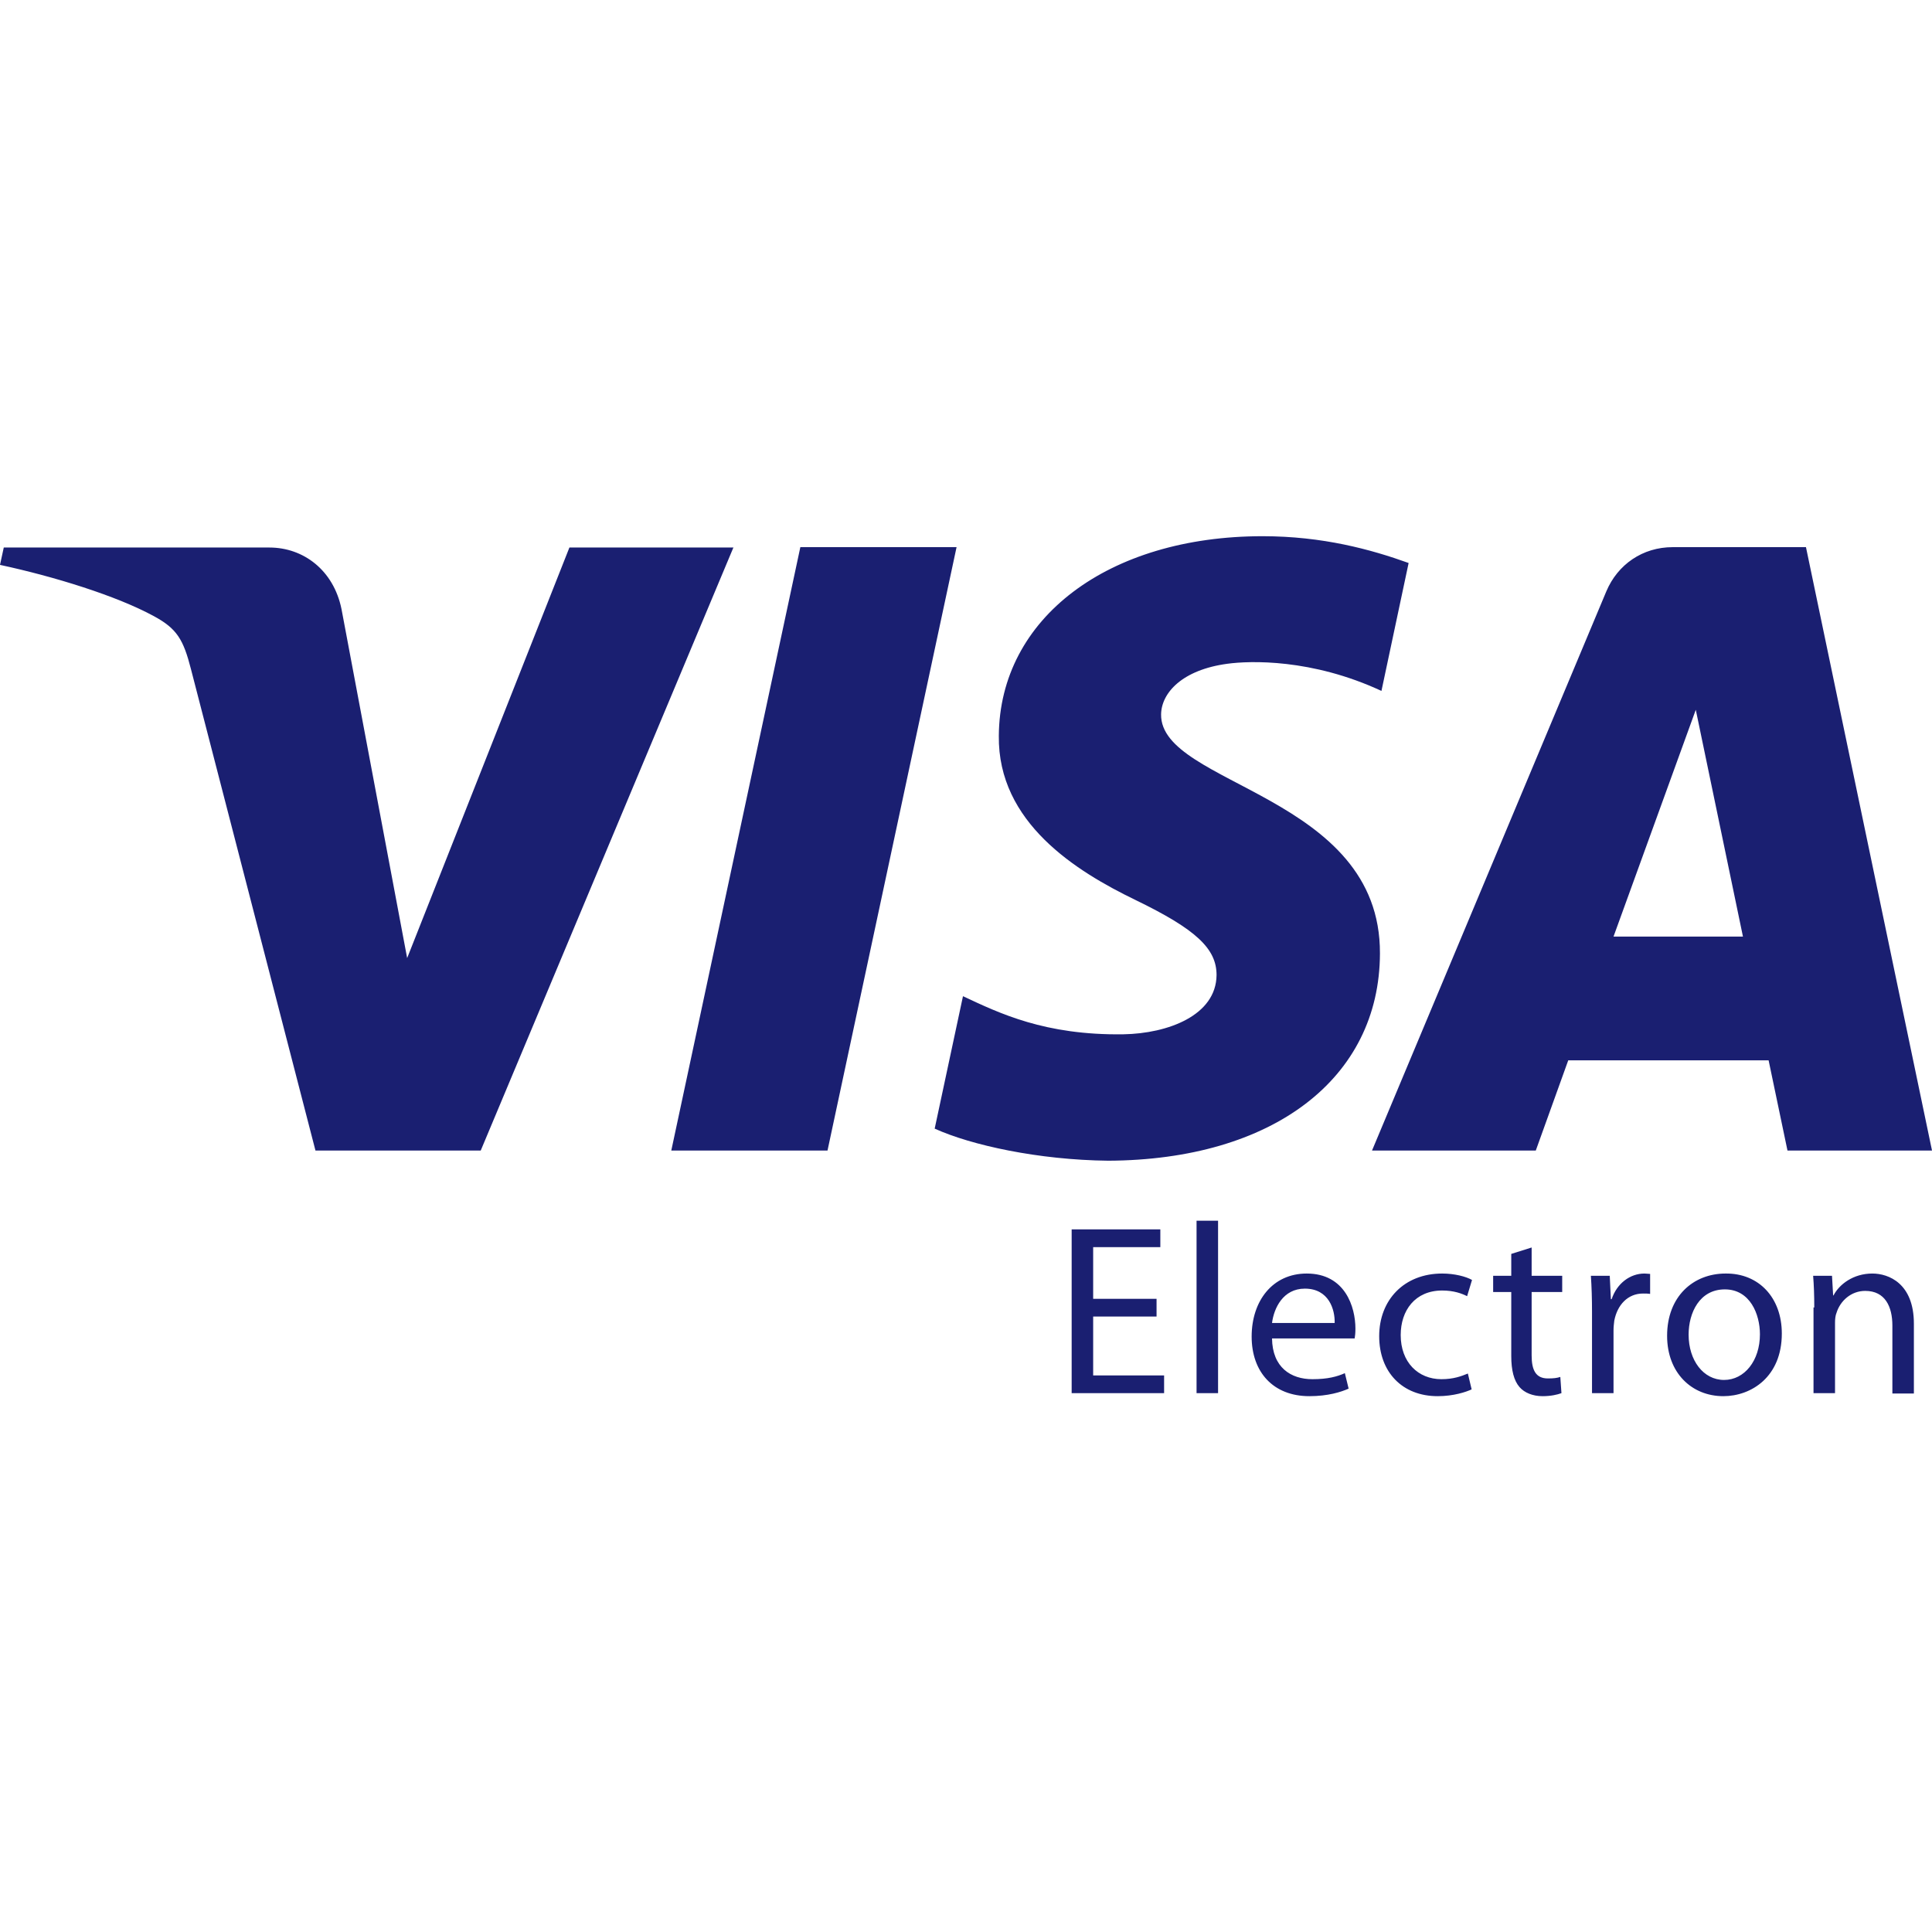 <?xml version="1.0" encoding="utf-8"?>
<!-- Generator: Adobe Illustrator 24.1.1, SVG Export Plug-In . SVG Version: 6.00 Build 0)  -->
<svg version="1.1" id="Layer_1" xmlns="http://www.w3.org/2000/svg" xmlns:xlink="http://www.w3.org/1999/xlink" x="0px" y="0px"
	 viewBox="0 0 512 512" style="enable-background:new 0 0 512 512;" xml:space="preserve">
<style type="text/css">
	.st0{fill:#1A1F71;}
</style>
<g>
	<path class="st0" d="M194.4,145l-67,159.9H83.6l-33-127.6c-2-7.8-3.7-10.7-9.8-14c-9.9-5.4-26.4-10.5-40.8-13.6l1-4.6h70.4
		c9,0,17,6,19.1,16.3l17.4,92.5l43-108.8H194.4z M253.5,145l-34.2,159.9h-41.4L212.1,145H253.5z M365.7,252.7
		c0.2-42.2-58.3-44.5-58-63.4c0.1-5.7,5.6-11.8,17.6-13.4c5.9-0.8,22.3-1.4,40.8,7.2l7.2-33.9c-10-3.6-22.8-7.1-38.7-7.1
		c-40.9,0-69.7,21.7-69.9,52.9c-0.3,23,20.5,35.9,36.2,43.5c16.1,7.8,21.5,12.9,21.5,19.9c-0.1,10.7-12.9,15.5-24.7,15.7
		c-20.8,0.3-32.9-5.6-42.5-10.1l-7.5,35.1c9.7,4.4,27.5,8.3,46,8.5C337.2,307.4,365.6,285.9,365.7,252.7z M473.7,304.9H512
		L478.6,145h-35.3c-8,0-14.6,4.6-17.6,11.7l-62.1,148.2H407l8.6-23.9h53.1L473.7,304.9z M427.6,248.2l21.8-60.1l12.5,60.1H427.6z
		 M306.5,348.9h-16.8v15.6h18.8v4.7H284v-43.4h23.5v4.7h-17.8v13.7h16.8V348.9z M317.1,323.5h5.7v45.7h-5.7V323.5z M337.1,354.7
		c0.1,7.7,5,10.8,10.7,10.8c4.1,0,6.6-0.7,8.6-1.6l1,4.1c-2,0.9-5.5,2-10.4,2c-9.6,0-15.3-6.4-15.3-15.8s5.5-16.7,14.6-16.7
		c10.2,0,12.9,8.9,12.9,14.6c0,1.2-0.1,2-0.2,2.6H337.1z M353.7,350.6c0.1-3.5-1.5-9.1-7.9-9.1c-5.8,0-8.2,5.2-8.7,9.1H353.7z
		 M390,368.2c-1.5,0.7-4.8,1.8-9,1.8c-9.4,0-15.5-6.4-15.5-15.9c0-9.6,6.6-16.6,16.7-16.6c3.3,0,6.3,0.8,7.9,1.7l-1.3,4.3
		c-1.4-0.7-3.5-1.5-6.6-1.5c-7.2,0-11,5.3-11,11.8c0,7.2,4.6,11.7,10.8,11.7c3.2,0,5.3-0.8,7-1.5L390,368.2z M405.9,330.6v7.5h8.1
		v4.3h-8.1v16.8c0,3.9,1.1,6.1,4.3,6.1c1.5,0,2.4-0.1,3.3-0.4l0.3,4.3c-1.1,0.4-2.8,0.8-5,0.8c-2.6,0-4.8-0.9-6.1-2.4
		c-1.5-1.7-2.2-4.5-2.2-8.2v-17h-4.8v-4.3h4.8v-5.8L405.9,330.6z M421.9,347.8c0-3.7-0.1-6.8-0.3-9.7h5l0.3,6.2h0.2
		c1.4-4.2,4.9-6.8,8.7-6.8c0.6,0,1,0.1,1.5,0.1v5.3c-0.6-0.1-1.2-0.1-1.9-0.1c-4,0-6.8,3-7.6,7.2c-0.1,0.8-0.2,1.7-0.2,2.6v16.6
		h-5.7V347.8z M472.2,353.4c0,11.5-8.1,16.6-15.5,16.6c-8.4,0-14.9-6.2-14.9-16c0-10.4,6.9-16.5,15.5-16.5
		C466.1,337.4,472.2,343.9,472.2,353.4z M447.5,353.7c0,6.8,3.9,12,9.4,12c5.4,0,9.5-5.1,9.5-12.1c0-5.3-2.6-11.9-9.3-11.9
		C450.4,341.7,447.5,347.9,447.5,353.7z M480.8,346.5c0-3.3-0.1-5.9-0.3-8.4h5l0.3,5.2h0.1c1.5-2.9,5.2-5.8,10.3-5.8
		c4.3,0,11,2.6,11,13.3v18.5h-5.7v-18c0-5-1.9-9.2-7.2-9.2c-3.7,0-6.6,2.6-7.6,5.8c-0.3,0.7-0.4,1.7-0.4,2.6v18.7h-5.7V346.5z"/>
</g>
</svg>
